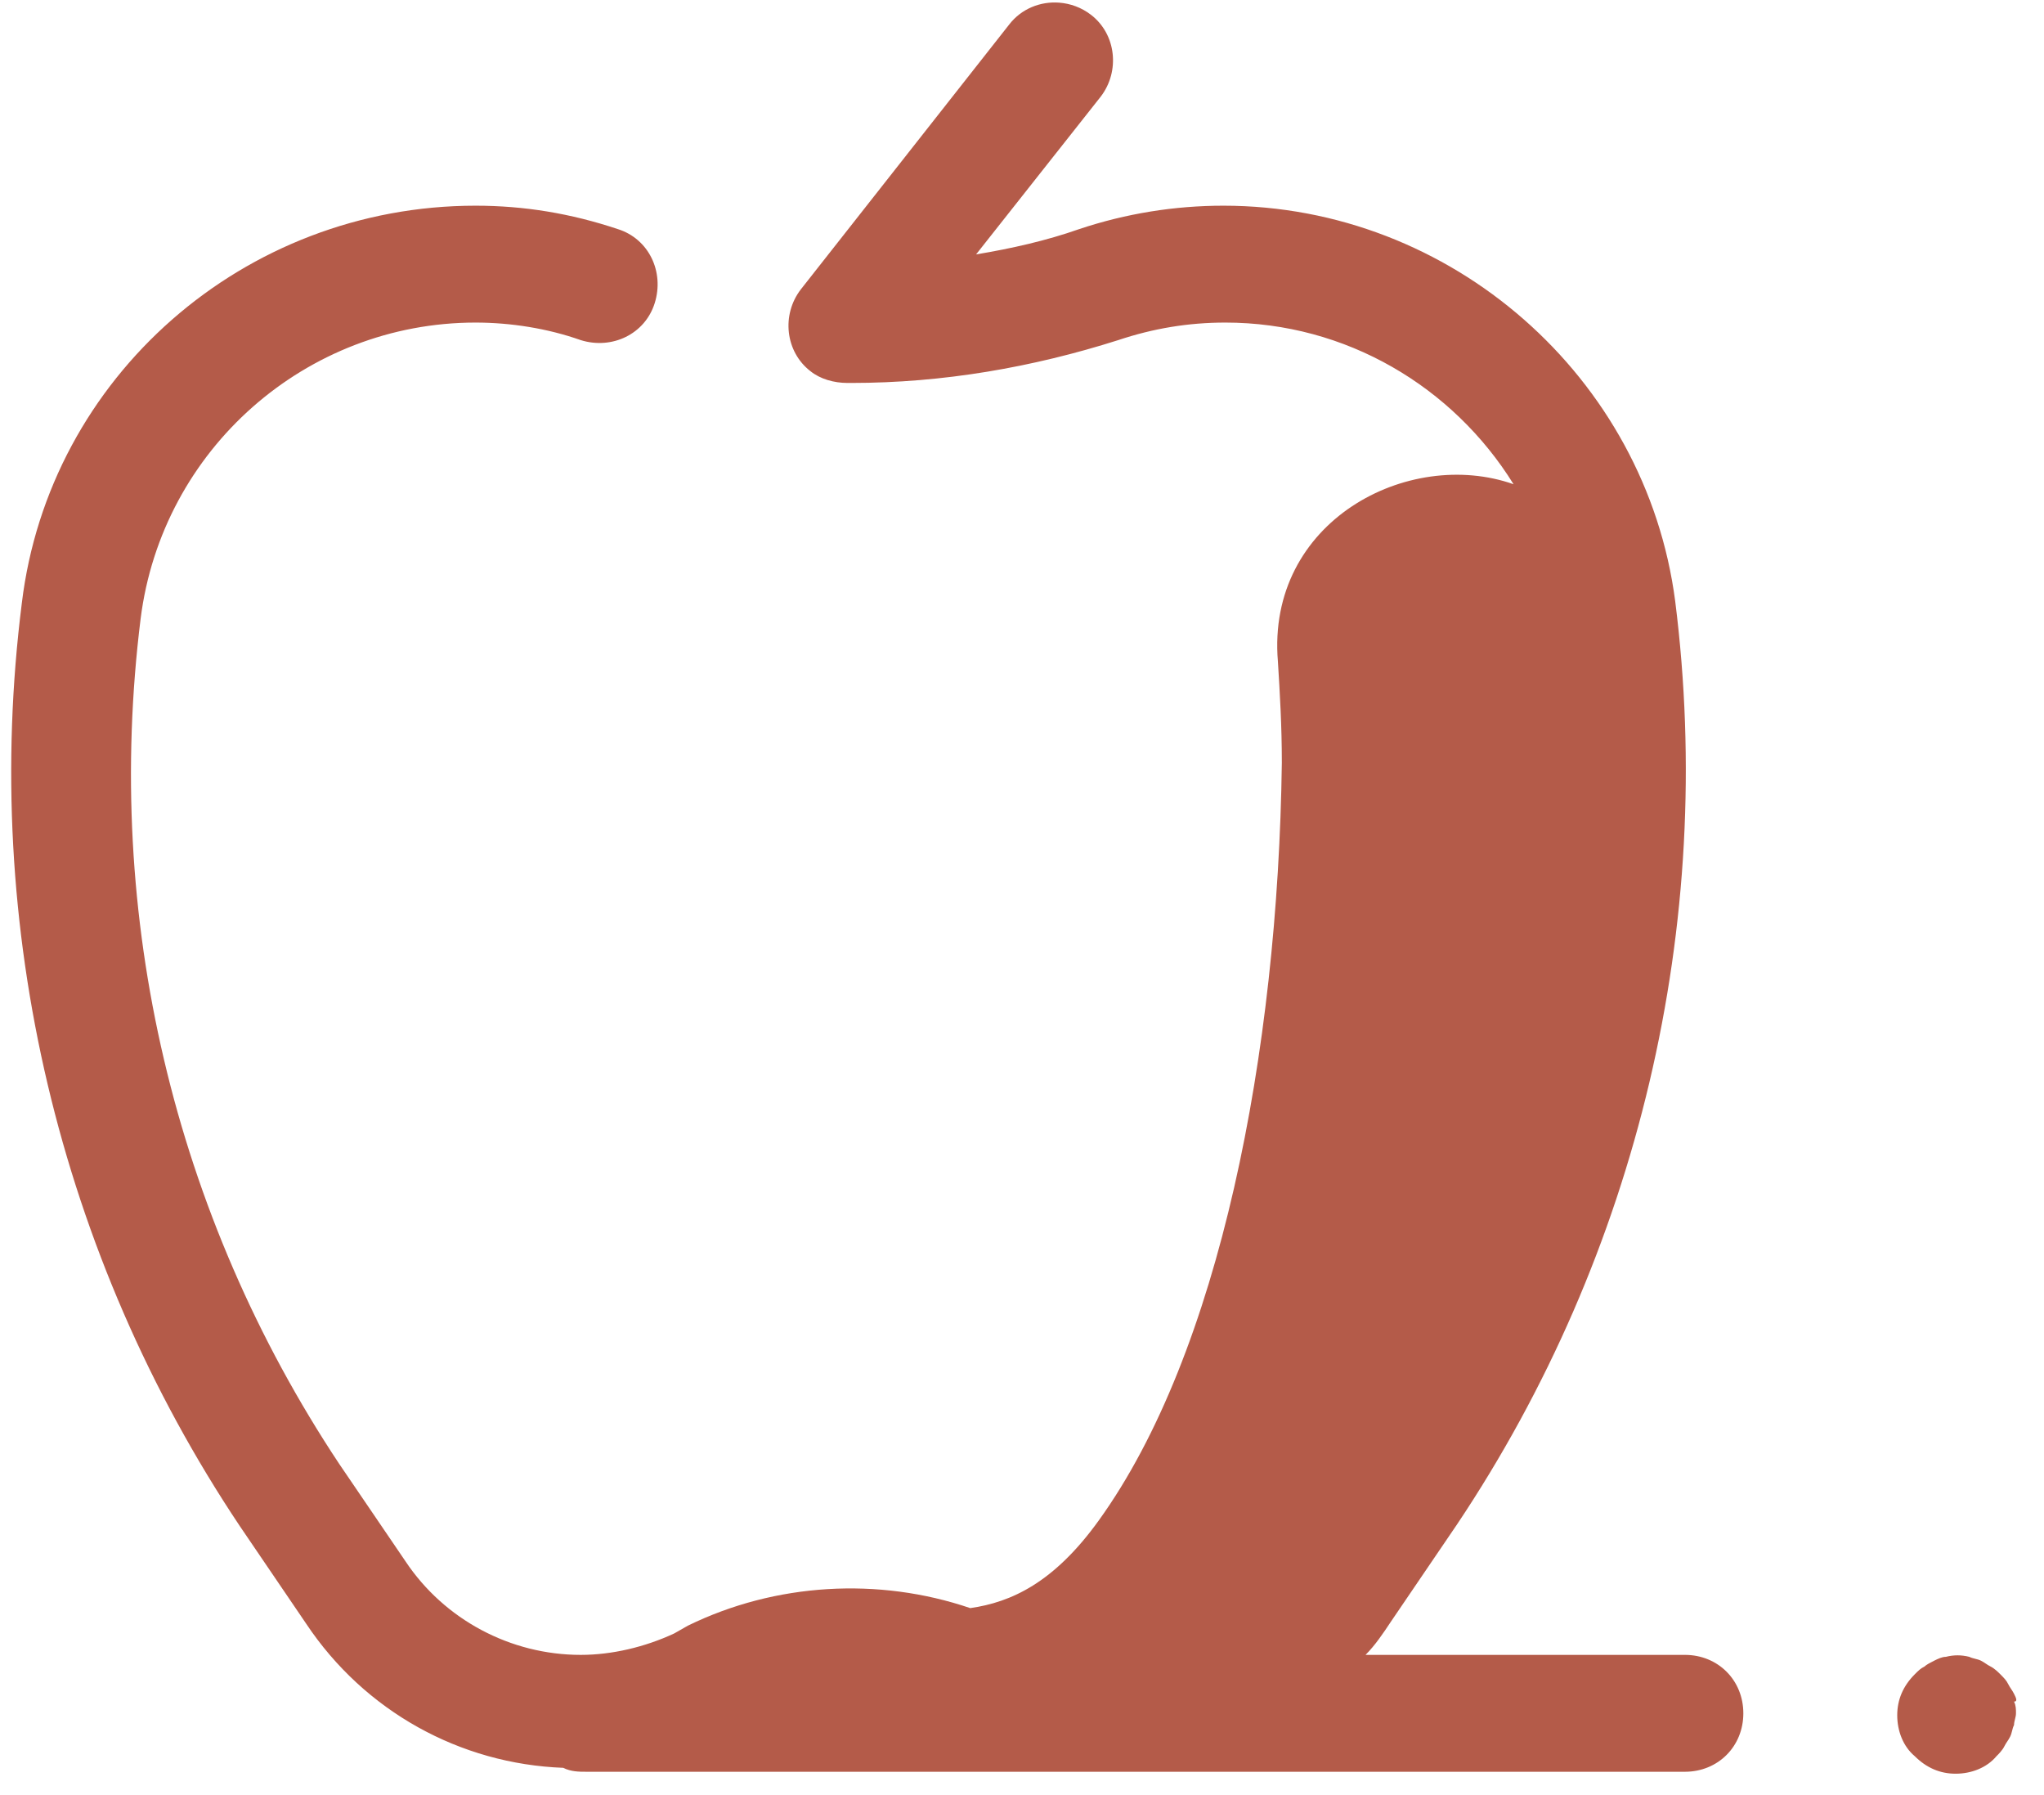 <svg width="41" height="36" viewBox="0 0 41 36" fill="none" xmlns="http://www.w3.org/2000/svg">
<path d="M21.244 0.053C20.868 0.025 20.487 0.175 20.243 0.492L16.063 5.804C15.672 6.312 15.751 7.055 16.258 7.445C16.454 7.602 16.727 7.68 17.001 7.68H17.04H17.078C18.914 7.68 20.712 7.367 22.43 6.821C23.134 6.586 23.837 6.469 24.579 6.469C27.001 6.469 29.149 7.758 30.36 9.711C28.25 8.968 25.399 10.453 25.633 13.266C25.672 13.891 25.712 14.555 25.712 15.297C25.634 21.117 24.462 27.133 22.04 30.492C21.141 31.742 20.282 32.133 19.462 32.25C17.626 31.625 15.556 31.742 13.798 32.602L13.524 32.758C12.938 33.031 12.274 33.188 11.649 33.188C10.243 33.188 8.915 32.484 8.134 31.312L6.805 29.359C3.485 24.359 2.078 18.383 2.821 12.406C3.25 9.008 6.141 6.469 9.54 6.469C10.243 6.469 10.985 6.586 11.649 6.821C12.274 7.016 12.938 6.703 13.133 6.078C13.329 5.453 13.016 4.789 12.391 4.594C11.454 4.281 10.516 4.125 9.54 4.125C4.891 4.125 0.985 7.563 0.438 12.094C-0.382 18.578 1.181 25.179 4.813 30.609L6.141 32.562C7.313 34.32 9.227 35.375 11.298 35.453C11.454 35.531 11.61 35.532 11.766 35.532H33.797C34.462 35.532 34.969 35.024 34.969 34.36C34.969 33.696 34.462 33.188 33.797 33.188H27.391C27.586 32.992 27.743 32.758 27.899 32.523L29.227 30.57C32.86 25.14 34.422 18.539 33.602 12.054C33.016 7.562 29.11 4.125 24.54 4.125C23.564 4.125 22.587 4.281 21.649 4.594C20.985 4.828 20.282 4.985 19.579 5.102L22.079 1.938C22.469 1.43 22.391 0.687 21.884 0.297C21.693 0.15 21.47 0.07 21.244 0.053ZM39.266 33.197C39.188 33.197 39.11 33.207 39.032 33.227C38.954 33.227 38.876 33.266 38.798 33.304C38.72 33.344 38.642 33.383 38.602 33.422C38.524 33.461 38.485 33.5 38.407 33.578C38.173 33.813 38.056 34.086 38.056 34.399C38.056 34.711 38.173 35.023 38.407 35.219C38.642 35.453 38.915 35.571 39.227 35.571C39.54 35.571 39.852 35.453 40.047 35.219C40.087 35.18 40.165 35.102 40.204 35.023C40.243 34.945 40.282 34.906 40.321 34.828C40.36 34.75 40.36 34.672 40.399 34.594C40.399 34.516 40.438 34.438 40.438 34.36C40.438 34.282 40.438 34.203 40.399 34.125C40.477 34.125 40.438 34.047 40.399 33.969C40.36 33.891 40.321 33.852 40.282 33.774C40.243 33.696 40.203 33.657 40.125 33.578C40.086 33.539 40.008 33.461 39.93 33.422C39.852 33.383 39.813 33.344 39.735 33.304C39.657 33.266 39.579 33.266 39.501 33.227C39.422 33.207 39.344 33.197 39.266 33.197Z" fill="#B45B49"/>
</svg>

